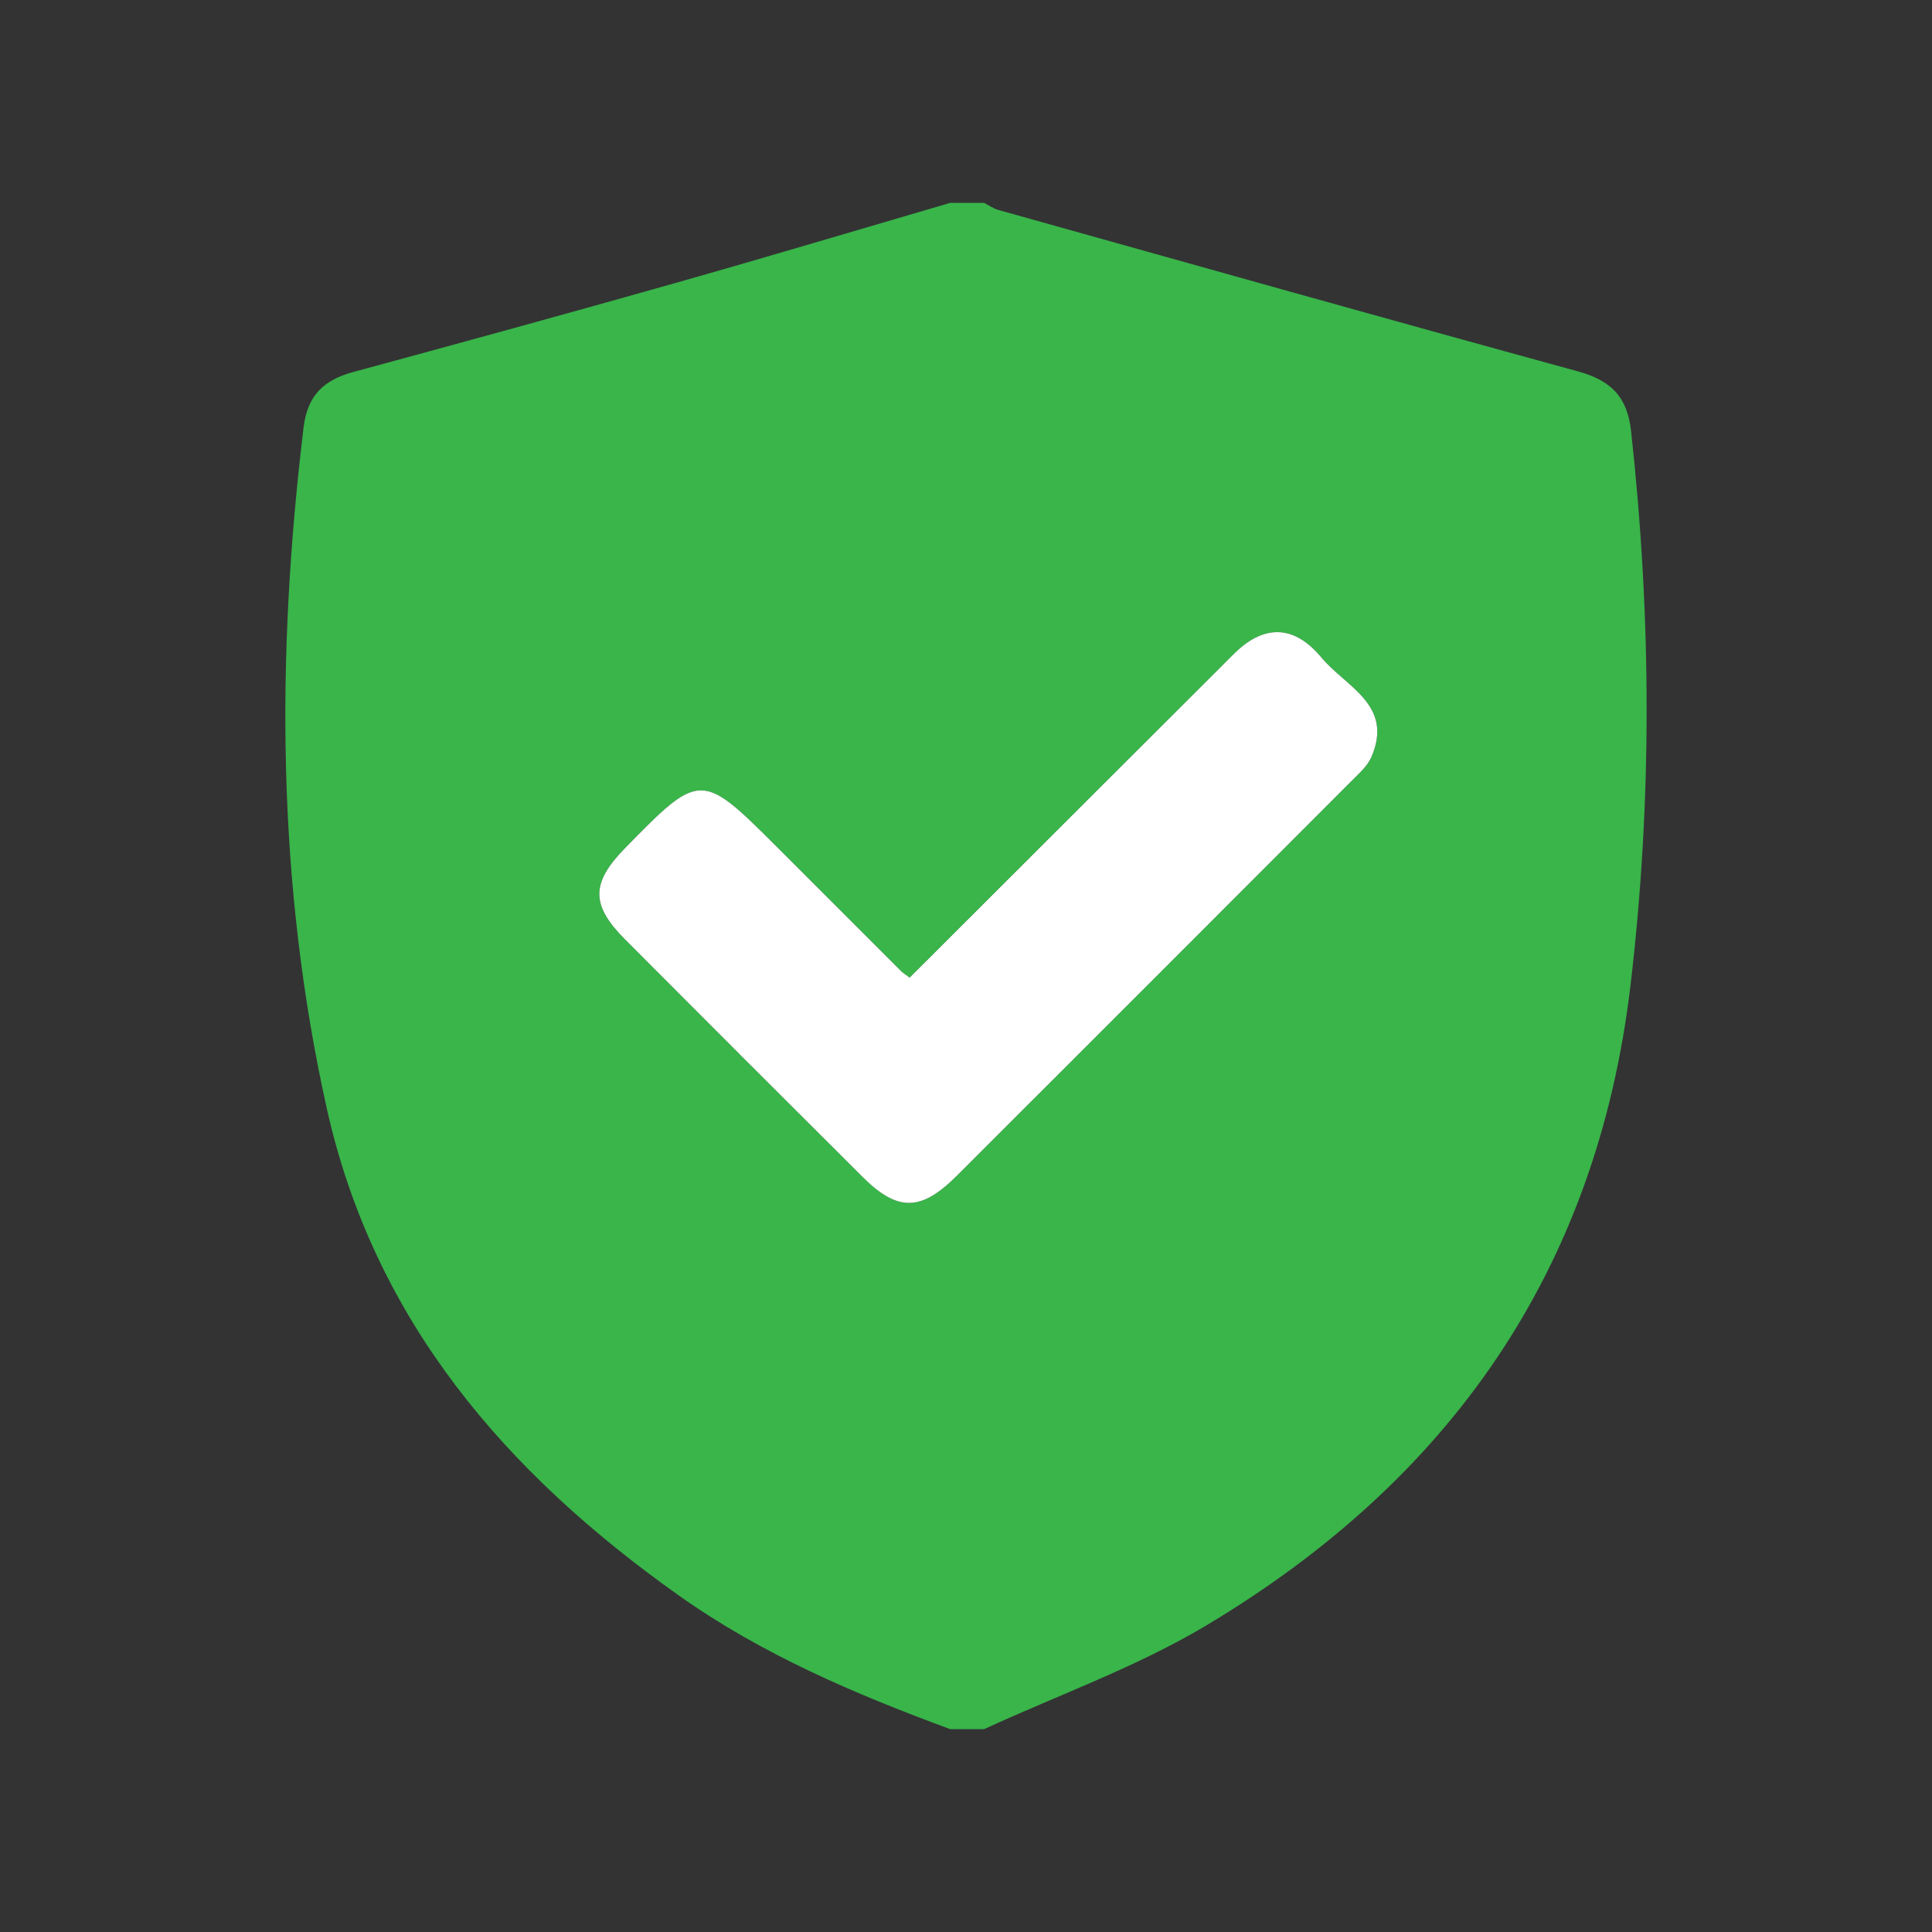 <?xml version="1.0" encoding="utf-8"?>
<!-- Generator: Adobe Illustrator 16.0.0, SVG Export Plug-In . SVG Version: 6.00 Build 0)  -->
<!DOCTYPE svg PUBLIC "-//W3C//DTD SVG 1.1//EN" "http://www.w3.org/Graphics/SVG/1.1/DTD/svg11.dtd">
<svg version="1.1" id="Layer_1" xmlns="http://www.w3.org/2000/svg" xmlns:xlink="http://www.w3.org/1999/xlink" x="0px" y="0px"
	 width="100px" height="100px" viewBox="0 0 100 100" enable-background="new 0 0 100 100" xml:space="preserve">
<rect x="0" y="0" width="100" height="100" fill="#333333" stroke="none"/>
<g>
	<path fill-rule="evenodd" clip-rule="evenodd" fill="#39B54A" d="M50.936,89.5c-0.585,0-1.17,0-1.755,0
		c-4.923-1.818-9.732-3.86-14.047-6.92c-8.947-6.341-15.776-14.224-18.225-25.232c-2.594-11.659-2.618-23.413-1.197-35.218
		c0.2-1.659,1.044-2.46,2.565-2.873c5.569-1.509,11.134-3.038,16.687-4.61c4.75-1.345,9.478-2.761,14.217-4.146
		c0.585,0,1.169,0,1.755,0c0.247,0.124,0.48,0.294,0.741,0.367c9.991,2.797,19.979,5.61,29.986,8.351
		c1.682,0.461,2.562,1.28,2.76,3.082c1.053,9.564,1.106,19.092-0.026,28.678c-1.75,14.825-9.4,25.645-21.961,33.154
		C58.823,86.29,54.781,87.73,50.936,89.5z M47.083,50.604c-0.247-0.186-0.349-0.246-0.431-0.327
		c-2.151-2.147-4.297-4.298-6.446-6.446c-3.909-3.905-3.967-3.903-7.844,0.059c-1.778,1.818-1.79,2.947,0.002,4.746
		c4.084,4.099,8.176,8.189,12.275,12.273c1.826,1.819,3.029,1.805,4.888-0.053c6.822-6.814,13.64-13.634,20.455-20.459
		c0.367-0.368,0.795-0.743,0.996-1.202c1.187-2.708-1.324-3.646-2.574-5.154c-0.966-1.164-2.203-1.802-3.693-0.881
		c-0.536,0.331-0.979,0.825-1.434,1.277C57.901,39.796,52.531,45.162,47.083,50.604z"/>
	<path fill-rule="evenodd" clip-rule="evenodd" fill="#FFFFFF" d="M47.083,50.604c5.448-5.441,10.818-10.807,16.193-16.167
		c0.454-0.452,0.897-0.946,1.434-1.277c1.49-0.921,2.728-0.283,3.693,0.881c1.25,1.507,3.761,2.446,2.574,5.154
		c-0.201,0.459-0.629,0.833-0.996,1.202c-6.814,6.825-13.633,13.645-20.455,20.459c-1.858,1.857-3.062,1.872-4.888,0.053
		c-4.099-4.084-8.191-8.174-12.275-12.273c-1.792-1.799-1.78-2.928-0.002-4.746c3.877-3.962,3.936-3.964,7.844-0.059
		c2.149,2.147,4.295,4.298,6.446,6.446C46.734,50.357,46.836,50.417,47.083,50.604z"/>
</g>
</svg>
